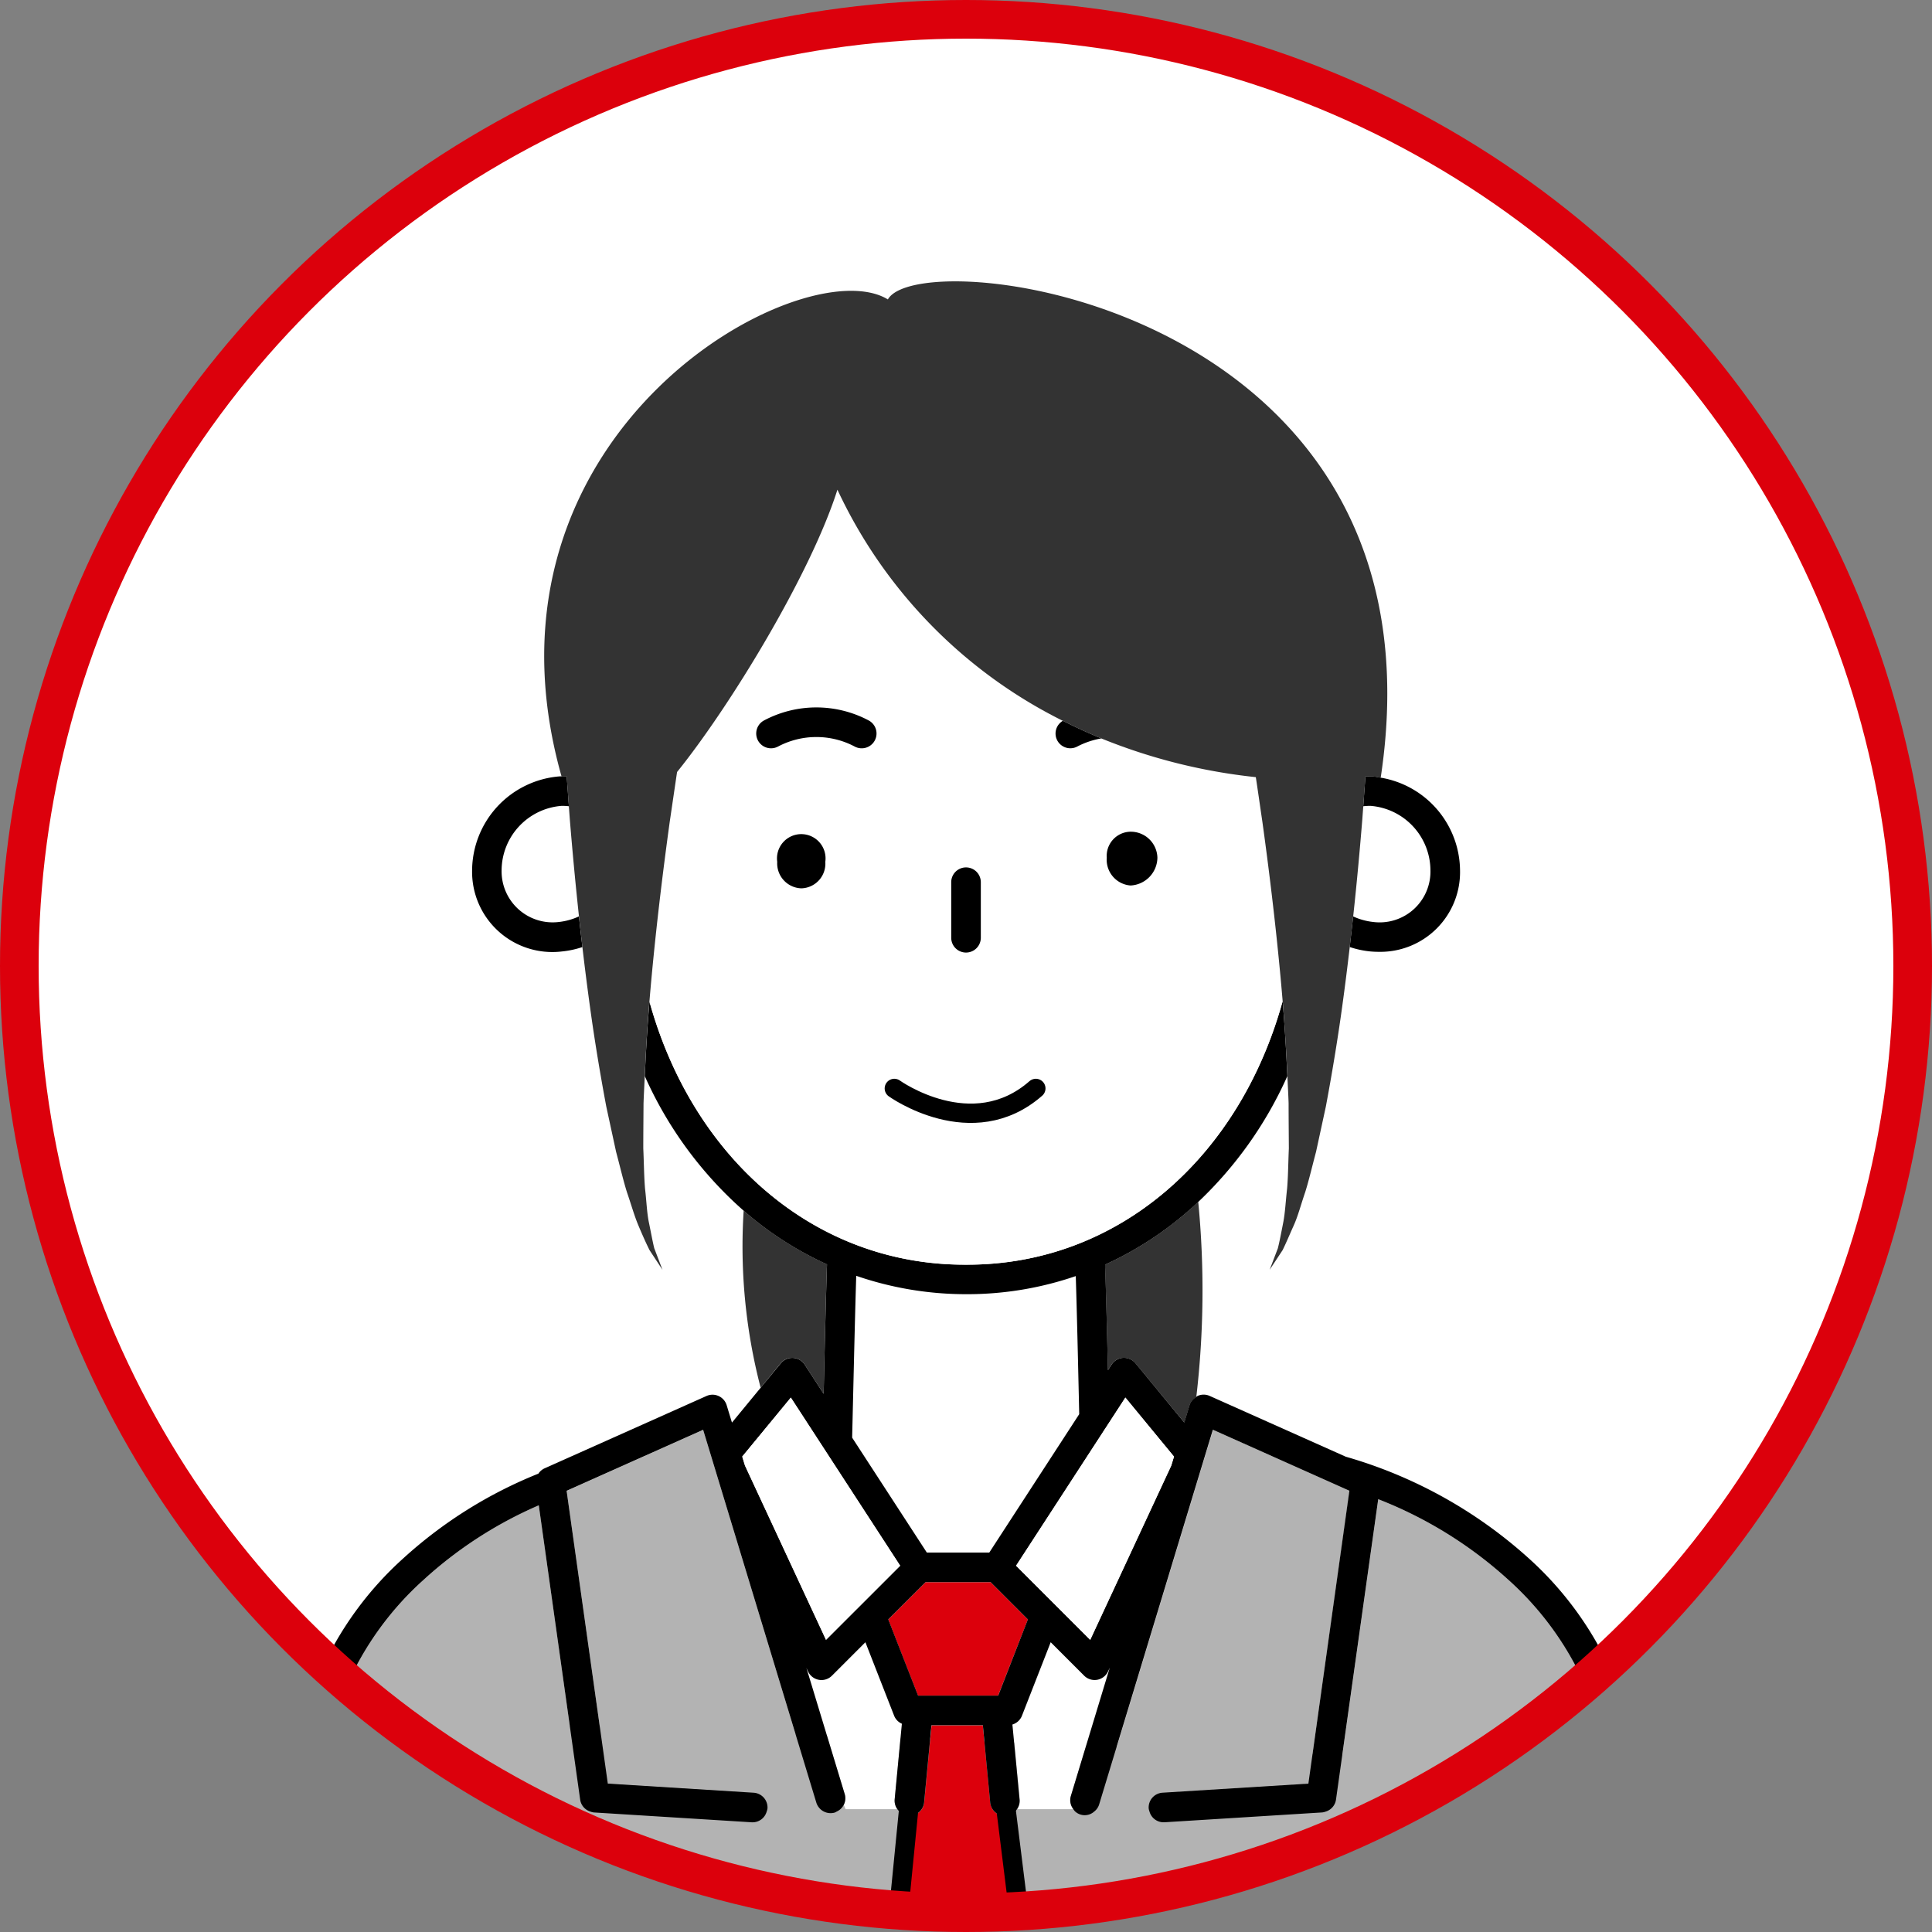 <svg xmlns="http://www.w3.org/2000/svg" xmlns:xlink="http://www.w3.org/1999/xlink" width="100" height="100" viewBox="0 0 100 100">
  <rect x="0" y="0" width="100" height="100" fill="#808080" stroke="none"/>
  <defs>
    <clipPath id="clip-path">
      <circle id="楕円形_246" data-name="楕円形 246" cx="49" cy="49" r="49" fill="none"/>
    </clipPath>
  </defs>
  <g id="avatar_img03" transform="translate(1 -806.629)">
    <circle id="楕円形_244" data-name="楕円形 244" cx="49" cy="49" r="49" transform="translate(0 807.629)" fill="#fff"/>
    <circle id="楕円形_245" data-name="楕円形 245" cx="49" cy="49" r="49" transform="translate(0 807.629)" fill="none"/>
    <g id="グループ_1821" data-name="グループ 1821" transform="translate(0 807.629)">
      <g id="グループ_1820" data-name="グループ 1820" clip-path="url(#clip-path)">
        <g id="グループ_1819" data-name="グループ 1819" transform="translate(14.052 13.555)">
          <path id="パス_3513" data-name="パス 3513" d="M20.113,923.769,18.58,940.555h69.9l-1-14.228Z" transform="translate(-18.58 -849.49)" fill="#b3b3b3"/>
          <g id="グループ_1818" data-name="グループ 1818">
            <path id="パス_3514" data-name="パス 3514" d="M74.454,897.276l.19-.293a.769.769,0,0,1,.6-.348.786.786,0,0,1,.635.278l2.532,3.073.273-.9a.757.757,0,0,1,.347-.424,47.636,47.636,0,0,0,.1-10.1,17.7,17.7,0,0,1-4.825,3.248C74.362,893.442,74.411,895.419,74.454,897.276Z" transform="translate(-32.162 -840.909)" fill="#333"/>
            <path id="パス_3515" data-name="パス 3515" d="M52.123,896.783a.77.77,0,0,1,.6.348l.982,1.511c.048-2.163.107-4.694.173-6.7a17.663,17.663,0,0,1-4.312-2.776,28.974,28.974,0,0,0,.878,9.162l1.044-1.269A.773.773,0,0,1,52.123,896.783Z" transform="translate(-26.126 -841.057)" fill="#333"/>
            <path id="パス_3516" data-name="パス 3516" d="M60.868,907.95H64.1l4.654-7.162-.017-.769c-.046-2.034-.1-4.407-.161-6.378a17.29,17.29,0,0,1-5.61.937h-.076a17.454,17.454,0,0,1-5.68-.951c-.061,1.938-.113,4.265-.158,6.26L57,902Z" transform="translate(-27.945 -842.144)" fill="#fff"/>
            <path id="パス_3517" data-name="パス 3517" d="M68.257,930.127a.771.771,0,0,1-.1.128h3.119a.717.717,0,0,1-.1-.128Z" transform="translate(-30.662 -851.039)" fill="#b3b3b3"/>
            <path id="パス_3518" data-name="パス 3518" d="M77.105,922.95l7.549-.472,2.131-15.156-7.066-3.157-5.891,19.409a.741.741,0,0,1-.25.353h2.853a.714.714,0,0,1-.042-.165A.765.765,0,0,1,77.105,922.95Z" transform="translate(-31.985 -844.712)" fill="#b3b3b3"/>
            <path id="パス_3519" data-name="パス 3519" d="M50.385,923.469l-5.86-19.3-7.066,3.157,2.132,15.156,7.548.472a.766.766,0,0,1,.717.812.717.717,0,0,1-.043.165h2.958A.763.763,0,0,1,50.385,923.469Z" transform="translate(-23.182 -844.712)" fill="#b3b3b3"/>
            <path id="パス_3520" data-name="パス 3520" d="M92.13,908.913l-2.187,15.555a.76.76,0,0,1-.538.616h14.8A16.073,16.073,0,0,0,98.87,913.09,21.718,21.718,0,0,0,92.13,908.913Z" transform="translate(-35.842 -845.869)" fill="#b3b3b3"/>
            <path id="パス_3521" data-name="パス 3521" d="M59.082,930.056H56.4l-.089-.222a.761.761,0,0,1-.365.349h3.25A.755.755,0,0,1,59.082,930.056Z" transform="translate(-27.687 -850.968)" fill="#b3b3b3"/>
            <path id="パス_3522" data-name="パス 3522" d="M34.054,924.57,31.91,909.331a21.443,21.443,0,0,0-5.968,3.862,16.072,16.072,0,0,0-5.335,11.994H34.592A.758.758,0,0,1,34.054,924.57Z" transform="translate(-19.074 -845.971)" fill="#b3b3b3"/>
            <path id="パス_3523" data-name="パス 3523" d="M58.576,927.344a.756.756,0,0,1-.138-.5l.374-3.92a.762.762,0,0,1-.4-.412l-1.488-3.806-1.732,1.732a.765.765,0,0,1-.541.225.736.736,0,0,1-.134-.012.766.766,0,0,1-.561-.431l-.085-.184,1.983,6.532a.762.762,0,0,1-.048.554l.089.222Z" transform="translate(-27.181 -848.256)" fill="#fff"/>
            <path id="パス_3524" data-name="パス 3524" d="M71,926.673l2.017-6.646-.09.194a.769.769,0,0,1-.562.432.79.79,0,0,1-.133.011.763.763,0,0,1-.541-.224l-1.731-1.731-1.488,3.806a.768.768,0,0,1-.494.454l.371,3.891a.755.755,0,0,1-.13.484h2.91A.752.752,0,0,1,71,926.673Z" transform="translate(-30.618 -848.257)" fill="#fff"/>
            <path id="パス_3525" data-name="パス 3525" d="M64.634,928.39l-.381-4H61.6l-.38,3.989a.764.764,0,0,1-.738.689L59.01,940.692l7.944.014-1.583-11.627A.763.763,0,0,1,64.634,928.39Z" transform="translate(-28.434 -849.64)" fill="#dc000c"/>
            <path id="パス_3526" data-name="パス 3526" d="M64.769,914.592H61.4l-1.93,1.93,1.542,3.944h4.144l1.542-3.944Z" transform="translate(-28.547 -847.253)" fill="#dc000c"/>
            <path id="パス_3527" data-name="パス 3527" d="M19.345,917.546h0a.767.767,0,0,0,.767-.765h0a16.071,16.071,0,0,1,5.335-11.994,21.446,21.446,0,0,1,5.968-3.862l2.143,15.239a.759.759,0,0,0,.538.616.724.724,0,0,0,.172.042l8.173.51.048,0a.756.756,0,0,0,.721-.554.717.717,0,0,0,.043-.165.766.766,0,0,0-.717-.812l-7.548-.472-2.132-15.156,7.066-3.157,5.86,19.3a.773.773,0,0,0,.956.511.785.785,0,0,0,.1-.053.754.754,0,0,0,.413-.9l-1.983-6.532.085.184a.766.766,0,0,0,.561.431.726.726,0,0,0,.134.012.766.766,0,0,0,.541-.225l1.732-1.732,1.488,3.806a.761.761,0,0,0,.4.412l-.374,3.92a.757.757,0,0,0,.138.5.764.764,0,0,0,.113.128.745.745,0,0,0,.439.209.6.6,0,0,0,.073,0,.206.206,0,0,0,.024,0,.764.764,0,0,0,.738-.689l.38-3.989H54.4l.381,4a.763.763,0,0,0,.737.689c.008,0,.016,0,.024,0,.024,0,.049,0,.074,0a.749.749,0,0,0,.455-.224.775.775,0,0,0,.1-.128.755.755,0,0,0,.13-.484l-.371-3.891a.768.768,0,0,0,.494-.454l1.488-3.806,1.731,1.731a.763.763,0,0,0,.541.225.79.79,0,0,0,.133-.011.769.769,0,0,0,.562-.432l.09-.194-2.017,6.646a.752.752,0,0,0,.128.671.716.716,0,0,0,.1.128.735.735,0,0,0,.985,0,.741.741,0,0,0,.25-.353l5.891-19.409,7.066,3.157L71.25,915.331,63.7,915.8a.765.765,0,0,0-.716.812.716.716,0,0,0,.042.165.756.756,0,0,0,.721.554l.048,0,8.173-.51a.742.742,0,0,0,.172-.042.76.76,0,0,0,.538-.616l2.187-15.555a21.718,21.718,0,0,1,6.741,4.177,16.073,16.073,0,0,1,5.336,11.995h0a.767.767,0,0,0,.767.765h0a.767.767,0,0,0,.765-.768,17.569,17.569,0,0,0-5.826-13.116,23.987,23.987,0,0,0-9.463-5.252l-7.041-3.145a.762.762,0,0,0-.63,0,.727.727,0,0,0-.069.051.757.757,0,0,0-.347.423l-.273.9L62.3,893.569a.786.786,0,0,0-.635-.278.769.769,0,0,0-.6.348l-.19.293c-.043-1.857-.092-3.834-.147-5.466a17.7,17.7,0,0,0,4.825-3.248,20.435,20.435,0,0,0,4.608-6.509c-.055-1.2-.124-2.431-.227-3.673-.005-.065-.011-.13-.017-.195-2.248,8.127-8.547,13.627-16.313,13.627h-.145c-7.766,0-14.064-5.5-16.313-13.624,0,.064-.011.128-.017.192-.1,1.242-.172,2.469-.227,3.673a20.251,20.251,0,0,0,5.12,6.969,17.67,17.67,0,0,0,4.312,2.776c-.066,2-.125,4.535-.173,6.7l-.982-1.511a.766.766,0,0,0-1.234-.07L42.9,894.838l-1.486,1.805-.274-.9a.765.765,0,0,0-1.046-.476l-8.386,3.747a.761.761,0,0,0-.312.271,23.176,23.176,0,0,0-6.989,4.38,17.57,17.57,0,0,0-5.826,13.116A.767.767,0,0,0,19.345,917.546Zm25.117-22.2,5.658,8.7-3.837,3.837-4.194-9.021-.141-.464Zm3.385-6.3a17.454,17.454,0,0,0,5.68.951H53.6a17.29,17.29,0,0,0,5.61-.937c.061,1.971.115,4.344.161,6.378l.017.769-4.654,7.162H51.5l-3.865-5.946.05-2.116C47.733,893.314,47.786,890.986,47.846,889.049Zm13.931,6.3,2.516,3.055-.143.47-4.194,9.016-3.837-3.837Zm-6.585,15.429H51.048l-1.542-3.945,1.931-1.93H54.8l1.93,1.931Z" transform="translate(-18.58 -837.565)"/>
            <path id="パス_3528" data-name="パス 3528" d="M33.008,864.788a2.642,2.642,0,0,0,2.97,2.681,3.334,3.334,0,0,0,1.032-.288c-.2-1.835-.354-3.558-.473-5.014-.017-.239-.034-.463-.051-.687a2.78,2.78,0,0,0-.383-.02A3.364,3.364,0,0,0,33.008,864.788Z" transform="translate(-22.097 -834.303)" fill="#fff"/>
            <path id="パス_3529" data-name="パス 3529" d="M95.287,864.787a3.363,3.363,0,0,0-3.094-3.327,3.018,3.018,0,0,0-.384.02c-.017.224-.033.448-.051.687-.119,1.456-.275,3.179-.472,5.015a3.321,3.321,0,0,0,1.029.287A2.63,2.63,0,0,0,95.287,864.787Z" transform="translate(-36.3 -834.303)" fill="#fff"/>
            <path id="パス_3530" data-name="パス 3530" d="M74.508,854.7a29.373,29.373,0,0,1-7.988-2,4.232,4.232,0,0,0-1.252.421.763.763,0,0,1-.742-1.333,25.292,25.292,0,0,1-11.674-11.967c-1.384,4.376-5.568,11.233-8.3,14.614-.1.7-.232,1.578-.383,2.6-.35,2.524-.765,5.887-1.047,9.274,2.248,8.125,8.547,13.624,16.313,13.624h.145c7.765,0,14.064-5.5,16.313-13.627-.281-3.387-.7-6.747-1.047-9.271C74.719,856.134,74.6,855.349,74.508,854.7ZM49.061,851.76a5.781,5.781,0,0,1,5.409,0,.766.766,0,0,1-.358,1.444.759.759,0,0,1-.358-.089,4.244,4.244,0,0,0-3.976,0,.766.766,0,0,1-.716-1.355Zm14.572,19.594a6.205,6.205,0,0,1-1.069.769c-.3.648-1.482,2.975-2.99,3.164a1.428,1.428,0,0,1-.187.012c-1.618,0-2.777-2.611-3-3.151a.478.478,0,0,1-.012-.064,6.239,6.239,0,0,1-.987-.729.766.766,0,1,1,1.032-1.133,4.573,4.573,0,0,0,6.181,0,.766.766,0,1,1,1.032,1.133ZM49.74,859.081a1.257,1.257,0,1,1,2.489,0,1.277,1.277,0,0,1-1.236,1.372A1.291,1.291,0,0,1,49.74,859.081Zm9.006,3.93v-2.875a.766.766,0,1,1,1.532,0v2.875a.766.766,0,1,1-1.532,0Zm9.283-2.7a1.335,1.335,0,0,1-1.232-1.438,1.252,1.252,0,0,1,1.232-1.346,1.379,1.379,0,0,1,1.389,1.346A1.461,1.461,0,0,1,68.029,860.306Z" transform="translate(-24.563 -829.028)" fill="#fff"/>
            <path id="パス_3531" data-name="パス 3531" d="M62.519,883.278c.487.85,1.138,1.651,1.655,1.588.54-.067,1.151-.8,1.62-1.544a5.484,5.484,0,0,1-3.275-.045Z" transform="translate(-29.289 -839.621)" fill="#fff"/>
            <path id="パス_3532" data-name="パス 3532" d="M91.865,859.441q-.05.688-.113,1.546a3.063,3.063,0,0,1,.384-.02,3.363,3.363,0,0,1,3.094,3.327,2.63,2.63,0,0,1-2.972,2.681,3.318,3.318,0,0,1-1.029-.287q-.084.781-.178,1.584a4.858,4.858,0,0,0,1.064.229q.221.02.438.02a4.126,4.126,0,0,0,4.209-4.227,4.913,4.913,0,0,0-4.11-4.788,4.24,4.24,0,0,0-.42-.069C92.108,859.429,91.987,859.439,91.865,859.441Z" transform="translate(-36.243 -833.81)"/>
            <path id="パス_3533" data-name="パス 3533" d="M36.516,866.688a3.331,3.331,0,0,1-1.032.288,2.642,2.642,0,0,1-2.97-2.681,3.364,3.364,0,0,1,3.1-3.328,2.819,2.819,0,0,1,.383.02q-.062-.858-.113-1.547c-.088,0-.176-.006-.265,0-.033,0-.067,0-.1,0a4.916,4.916,0,0,0-4.532,4.857,4.153,4.153,0,0,0,4.644,4.206,4.815,4.815,0,0,0,1.066-.229Q36.6,867.468,36.516,866.688Z" transform="translate(-21.603 -833.81)"/>
            <path id="パス_3534" data-name="パス 3534" d="M75.657,863.229a1.252,1.252,0,0,0-1.232,1.346,1.335,1.335,0,0,0,1.232,1.438,1.461,1.461,0,0,0,1.389-1.437A1.379,1.379,0,0,0,75.657,863.229Z" transform="translate(-32.191 -834.735)"/>
            <path id="パス_3535" data-name="パス 3535" d="M54.36,864.827a1.257,1.257,0,1,0-2.489,0,1.291,1.291,0,0,0,1.253,1.372A1.278,1.278,0,0,0,54.36,864.827Z" transform="translate(-26.694 -834.774)"/>
            <path id="パス_3536" data-name="パス 3536" d="M65.311,869.313v-2.875a.766.766,0,1,0-1.532,0v2.875a.766.766,0,1,0,1.532,0Z" transform="translate(-29.596 -835.33)"/>
            <path id="パス_3537" data-name="パス 3537" d="M49.477,905.015l.141.464,4.194,9.021,3.838-3.836-5.658-8.7Z" transform="translate(-26.111 -844.174)" fill="#fff"/>
            <path id="パス_3538" data-name="パス 3538" d="M68.218,910.663l3.836,3.837,4.194-9.016.143-.47-2.516-3.054Z" transform="translate(-30.678 -844.174)" fill="#fff"/>
            <path id="パス_3539" data-name="パス 3539" d="M71.007,856.653a.765.765,0,0,0,1.035.318,4.228,4.228,0,0,1,1.252-.421q-1.024-.421-1.994-.912A.762.762,0,0,0,71.007,856.653Z" transform="translate(-31.336 -832.885)"/>
            <path id="パス_3540" data-name="パス 3540" d="M51.559,856.749a4.244,4.244,0,0,1,3.976,0,.761.761,0,0,0,.358.089.766.766,0,0,0,.358-1.444,5.781,5.781,0,0,0-5.409,0,.766.766,0,0,0,.716,1.355Z" transform="translate(-26.344 -832.661)"/>
            <path id="パス_3541" data-name="パス 3541" d="M41.352,863.022c.006-.064.012-.128.017-.192.281-3.387.7-6.75,1.047-9.274.151-1.027.28-1.907.383-2.6,2.729-3.38,6.913-10.238,8.3-14.613a25.291,25.291,0,0,0,11.674,11.967q.969.491,1.994.912a29.377,29.377,0,0,0,7.988,2c.1.652.211,1.437.343,2.335.35,2.524.765,5.885,1.047,9.271.005.065.011.13.017.2.1,1.242.172,2.47.227,3.673.021.47.048.947.063,1.4,0,.81.009,1.592.013,2.334-.033.735-.036,1.444-.091,2.086-.073.635-.1,1.238-.2,1.751s-.186.965-.277,1.333l-.426,1.116.67-1.016c.172-.346.352-.78.577-1.28s.374-1.088.594-1.725c.2-.64.36-1.339.56-2.084.162-.747.333-1.535.509-2.35.306-1.635.6-3.39.842-5.147.144-1.041.274-2.08.393-3.1q.093-.8.178-1.583c.2-1.836.353-3.559.472-5.015.017-.239.034-.463.051-.687q.062-.857.113-1.546c.123,0,.244-.012.368,0,.144.008.28.047.42.069,3.7-24.462-23.829-27.786-25.508-24.761-4.344-2.673-21.927,6.819-16.89,24.692.089,0,.177,0,.265,0q.051.688.113,1.547c.017.224.033.448.051.687.119,1.456.275,3.179.473,5.014q.083.78.177,1.584c.119,1.02.25,2.06.394,3.1.241,1.758.534,3.512.841,5.147.176.815.347,1.6.509,2.35.2.744.361,1.444.56,2.084.22.637.382,1.221.594,1.725s.405.934.578,1.28l.669,1.016-.426-1.116c-.091-.368-.171-.824-.277-1.333s-.124-1.115-.2-1.751c-.054-.642-.057-1.351-.091-2.086,0-.742.008-1.524.013-2.334.016-.455.042-.933.063-1.4C41.181,865.491,41.25,864.264,41.352,863.022Z" transform="translate(-22.806 -825.552)" fill="#333"/>
            <rect id="長方形_1358" data-name="長方形 1358" width="10.877" height="7.859" transform="translate(29.572 39.523)" fill="#fff"/>
          </g>
          <line id="線_143" data-name="線 143" x1="1.485" y2="15.063" transform="translate(30.925 74.746)" fill="none" stroke="#000" stroke-miterlimit="10" stroke-width="1"/>
          <line id="線_144" data-name="線 144" x2="1.866" y2="15.021" transform="translate(36.421 74.279)" fill="none" stroke="#000" stroke-miterlimit="10" stroke-width="1"/>
          <path id="パス_3542" data-name="パス 3542" d="M59.885,880.8s4.024,2.892,7.325,0" transform="translate(-28.647 -839.018)" fill="none" stroke="#000" stroke-linecap="round" stroke-linejoin="round" stroke-width="1"/>
        </g>
      </g>
    </g>
    <circle id="楕円形_247" data-name="楕円形 247" cx="49" cy="49" r="49" transform="translate(0 807.629)" fill="none" stroke="#dc000c" stroke-miterlimit="10" stroke-width="2"/>
  </g>
</svg>
